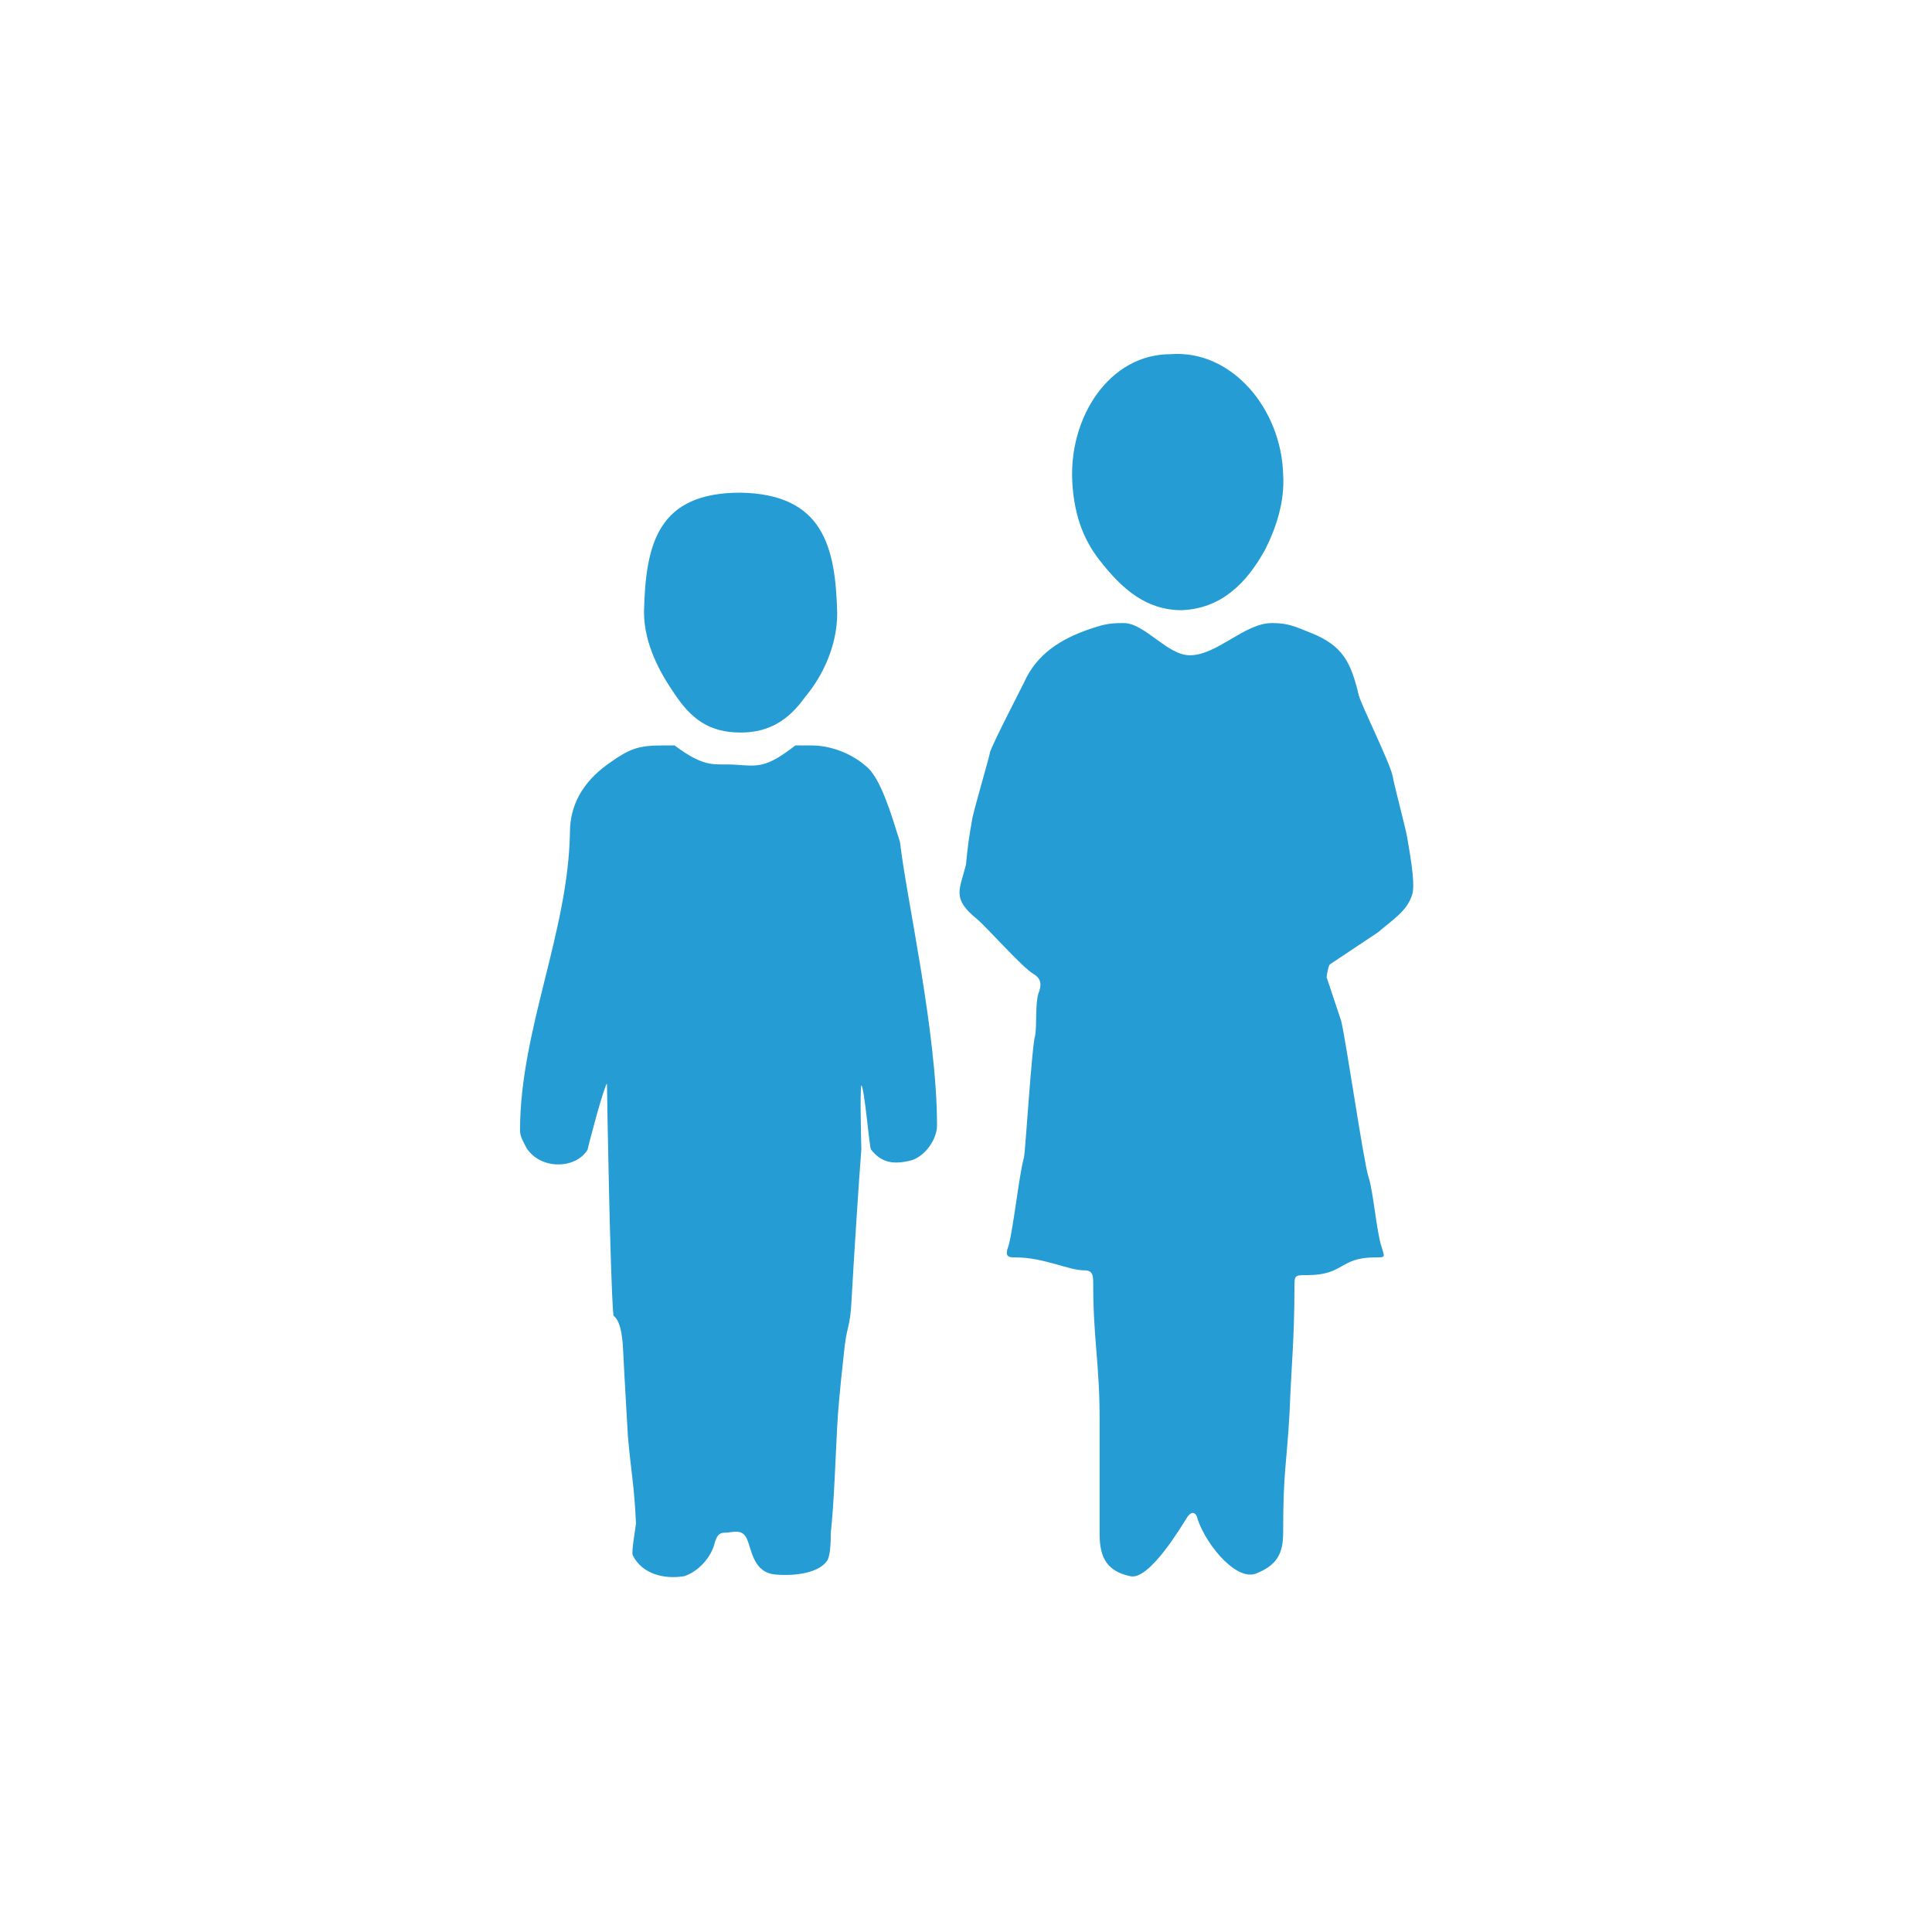 <?xml version="1.0" encoding="utf-8"?>
<!-- Generator: Adobe Illustrator 22.1.0, SVG Export Plug-In . SVG Version: 6.00 Build 0)  -->
<svg version="1.1" id="Calque_1" xmlns="http://www.w3.org/2000/svg" xmlns:xlink="http://www.w3.org/1999/xlink" x="0px" y="0px"
	 viewBox="0 0 120 120" style="enable-background:new 0 0 120 120;" xml:space="preserve">
<style type="text/css">
	.st0{fill:#259CD3;}
</style>
<g>
	<g>
		<path class="st0" d="M52,38.1c0,2-0.9,3.9-2,5.2c-1,1.4-2.2,2.2-4,2.2c-2,0-3.1-0.9-4.1-2.4C41,41.8,40,40,40,38
			c0.1-4.3,0.9-7.4,6-7.4C51.1,30.7,51.9,33.9,52,38.1z"/>
		<path class="st0" d="M55.9,52.3c-0.5-1.6-1.2-4-2.1-4.7c-0.9-0.8-2.2-1.3-3.4-1.3c-1.1,0-0.1,0-1,0c-1.8,1.4-2.3,1.3-3.7,1.2
			c-1.3-0.1-1.8,0.3-3.8-1.2c-0.2,0-0.4,0-0.7,0c-1.6,0-2.1,0.2-3.5,1.2c-1.5,1.1-2.3,2.5-2.3,4.2c-0.1,6.2-3.1,12.3-3.1,18.5
			c0,0.4,0.2,0.7,0.4,1.1c0.9,1.4,3.1,1.3,3.8,0.1c0-0.1,1-3.9,1.2-4.1c0,0.5,0.2,12.3,0.4,14.4c0,0.1,0.5,0.1,0.6,2.1
			c0.1,2.1,0.3,5.3,0.3,5.4c0.2,2.3,0.4,3.1,0.5,5.4c0,0.2-0.3,1.8-0.2,2c0.6,1.2,2,1.5,3.2,1.3c0.9-0.3,1.7-1.2,1.9-2.1
			c0.1-0.3,0.2-0.6,0.6-0.6c0.5,0,1.1-0.3,1.4,0.4c0.3,0.7,0.4,2.1,1.8,2.2c1.2,0.1,2.7-0.1,3.2-0.9c0.2-0.4,0.2-1.3,0.2-1.7
			c0.2-1.7,0.3-4.8,0.4-6.6c0.1-1.9,0.4-4.3,0.4-4.4c0.2-2.1,0.4-1.5,0.5-3.6c0.1-1.9,0.5-8.1,0.6-9.2c0-0.1-0.1-3.7,0-4
			c0.2,0.2,0.5,3.9,0.6,4c0.7,0.9,1.5,0.9,2.4,0.7c0.9-0.2,1.7-1.3,1.7-2.2C58.2,64.1,56.3,55.8,55.9,52.3z"/>
	</g>
	<g>
		<path class="st0" d="M72.7,22c-3.8,0-6.3,3.9-6.1,7.9c0.1,1.9,0.6,3.5,1.7,4.9c1.4,1.8,2.9,3.1,5.1,3.1c2.4-0.1,4-1.6,5.2-3.8
			c0.7-1.4,1.2-3,1.1-4.6C79.6,25.4,76.5,21.7,72.7,22z"/>
		<path class="st0" d="M60.7,57.1c0.6,0.5,2.8,3,3.5,3.4c0.5,0.3,0.5,0.7,0.3,1.2c-0.2,0.6-0.1,2-0.2,2.6c-0.2,0.5-0.6,7.1-0.7,7.6
			c-0.3,1-0.7,4.8-1,5.6c-0.2,0.6,0.1,0.6,0.5,0.6c1.7,0,3.3,0.8,4.2,0.8c0.4,0,0.6,0.1,0.6,0.7c0,3.7,0.4,5,0.4,8.6l0,0
			c0,3.5,0,3.6,0,7.1c0,1.5,0.5,2.3,1.9,2.6c1.2,0.3,3.3-3.3,3.5-3.6c0.3-0.5,0.6-0.4,0.7,0.1c0.6,1.7,2.5,3.9,3.7,3.3
			c1.2-0.5,1.6-1.2,1.6-2.5c0-3.9,0.2-4,0.4-7.5c0.1-2.8,0.3-4.5,0.3-7.7c0-0.8,0-0.8,0.8-0.8c2.3,0,2-1.1,4.2-1.1
			c0.7,0,0.6,0,0.4-0.7c-0.3-0.9-0.5-3.4-0.8-4.3s-1.4-8.5-1.7-9.7c-0.3-0.9-0.6-1.8-0.9-2.7c0-0.1,0.1-0.7,0.2-0.8
			c1.2-0.8,1.8-1.2,3-2c0.8-0.7,1.8-1.3,2.1-2.3c0.2-0.5,0-1.9-0.3-3.6c-0.1-0.6-0.8-3.2-0.9-3.8c-0.2-0.9-1.9-4.3-2.1-5
			c-0.5-2.1-1-3.1-3-3.9c-1-0.4-1.4-0.6-2.4-0.6c-1.7,0-3.4,2-5.1,2c-1.4,0-2.8-2-4.1-2c-1,0-1.3,0.1-2.2,0.4
			c-1.7,0.6-3.2,1.5-4,3.3c-0.4,0.8-1.9,3.7-2.1,4.3c-0.1,0.5-0.9,3.2-1.1,4.1c-0.2,1.1-0.3,1.8-0.4,2.9
			C59.6,55.3,59.1,55.8,60.7,57.1z"/>
	</g>
</g>
</svg>
